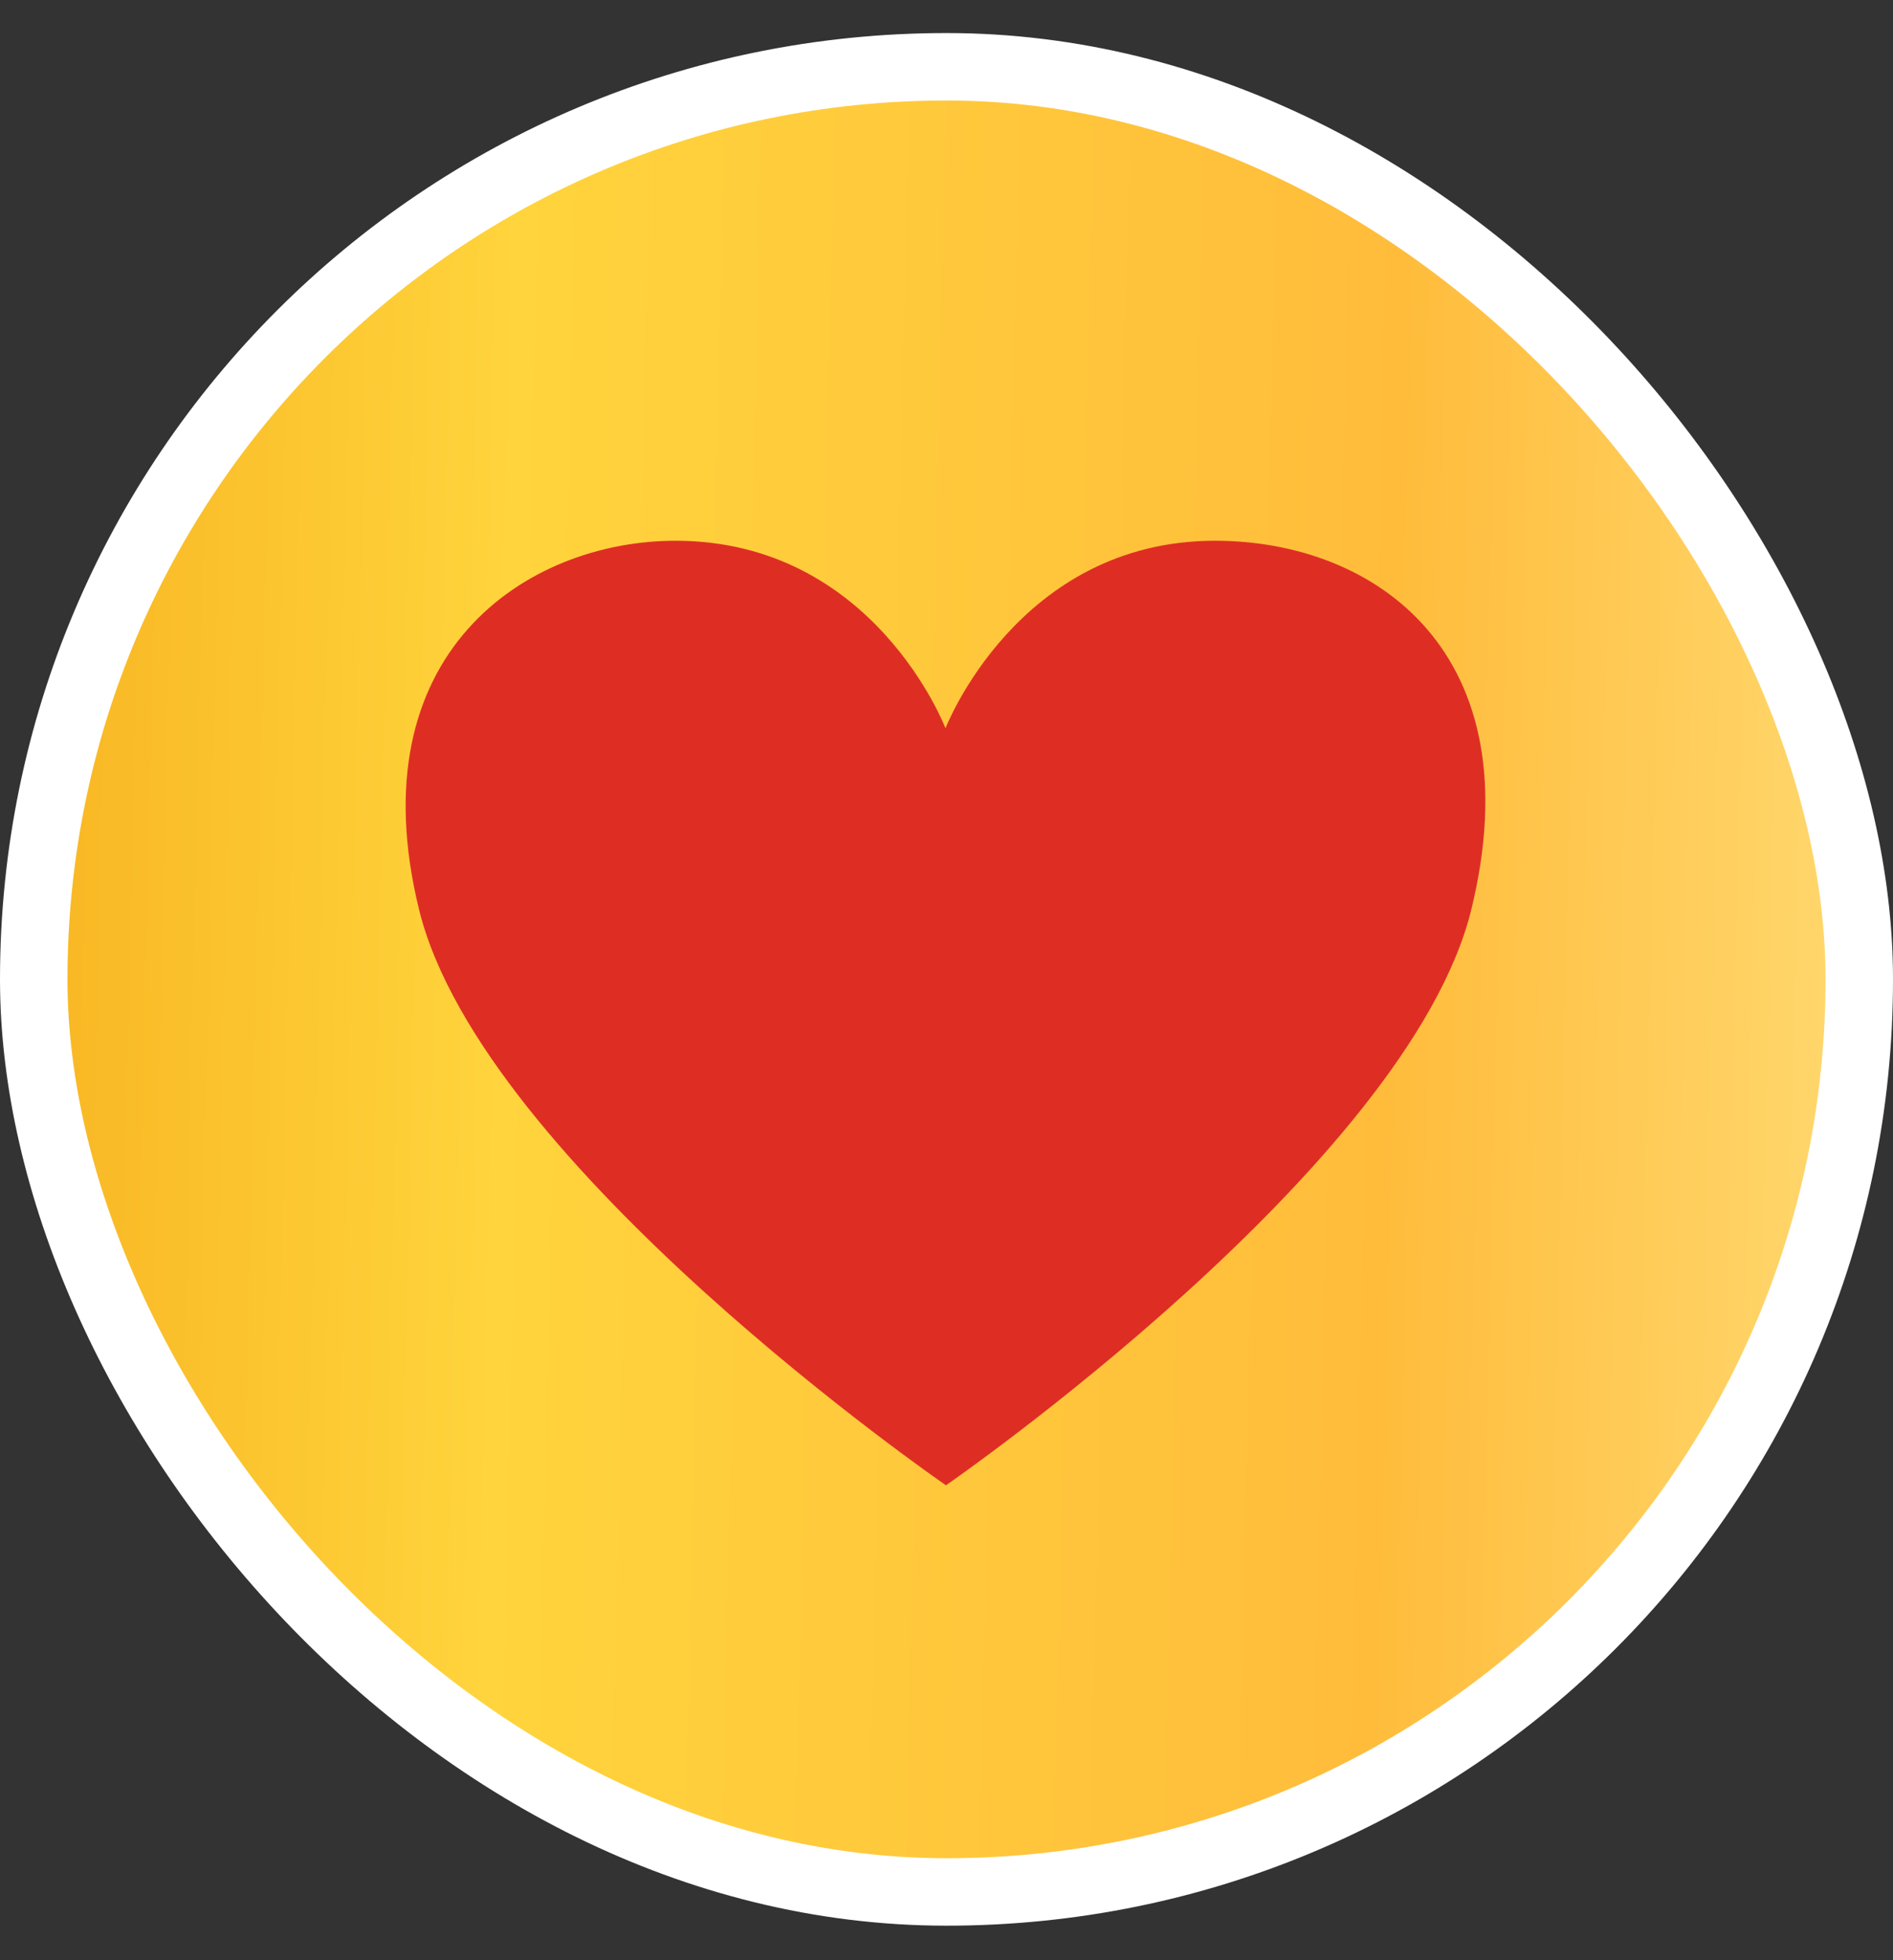 <svg width="28" height="29" viewBox="0 0 28 29" fill="none" xmlns="http://www.w3.org/2000/svg">
<rect x="0" y="0" width="28" height="29" fill="#333333" stroke="none"/>
<rect x="0.499" y="0.988" width="27.002" height="27.002" rx="13.501" fill="url(#paint0_linear_994_1867)"/>
<rect x="0.499" y="0.988" width="27.002" height="27.002" rx="13.501" stroke="white" stroke-width="0.998"/>
<path d="M17.972 8C15.056 8 13.985 10.774 13.985 10.774C13.985 10.774 12.928 8 9.991 8C7.785 8 5.268 9.668 6.199 13.459C7.128 17.25 13.992 21.974 13.992 21.974C13.992 21.974 20.831 17.25 21.762 13.459C22.69 9.67 20.355 8 17.972 8Z" fill="#DE2E24"/>
<defs>
<linearGradient id="paint0_linear_994_1867" x1="-1.969" y1="-4.989" x2="31.251" y2="-4.223" gradientUnits="userSpaceOnUse">
<stop stop-color="#F5AA19"/>
<stop offset="0.296" stop-color="#FFD43C"/>
<stop offset="0.69" stop-color="#FFBC3B"/>
<stop offset="1" stop-color="#FFE587"/>
</linearGradient>
</defs>
</svg>
